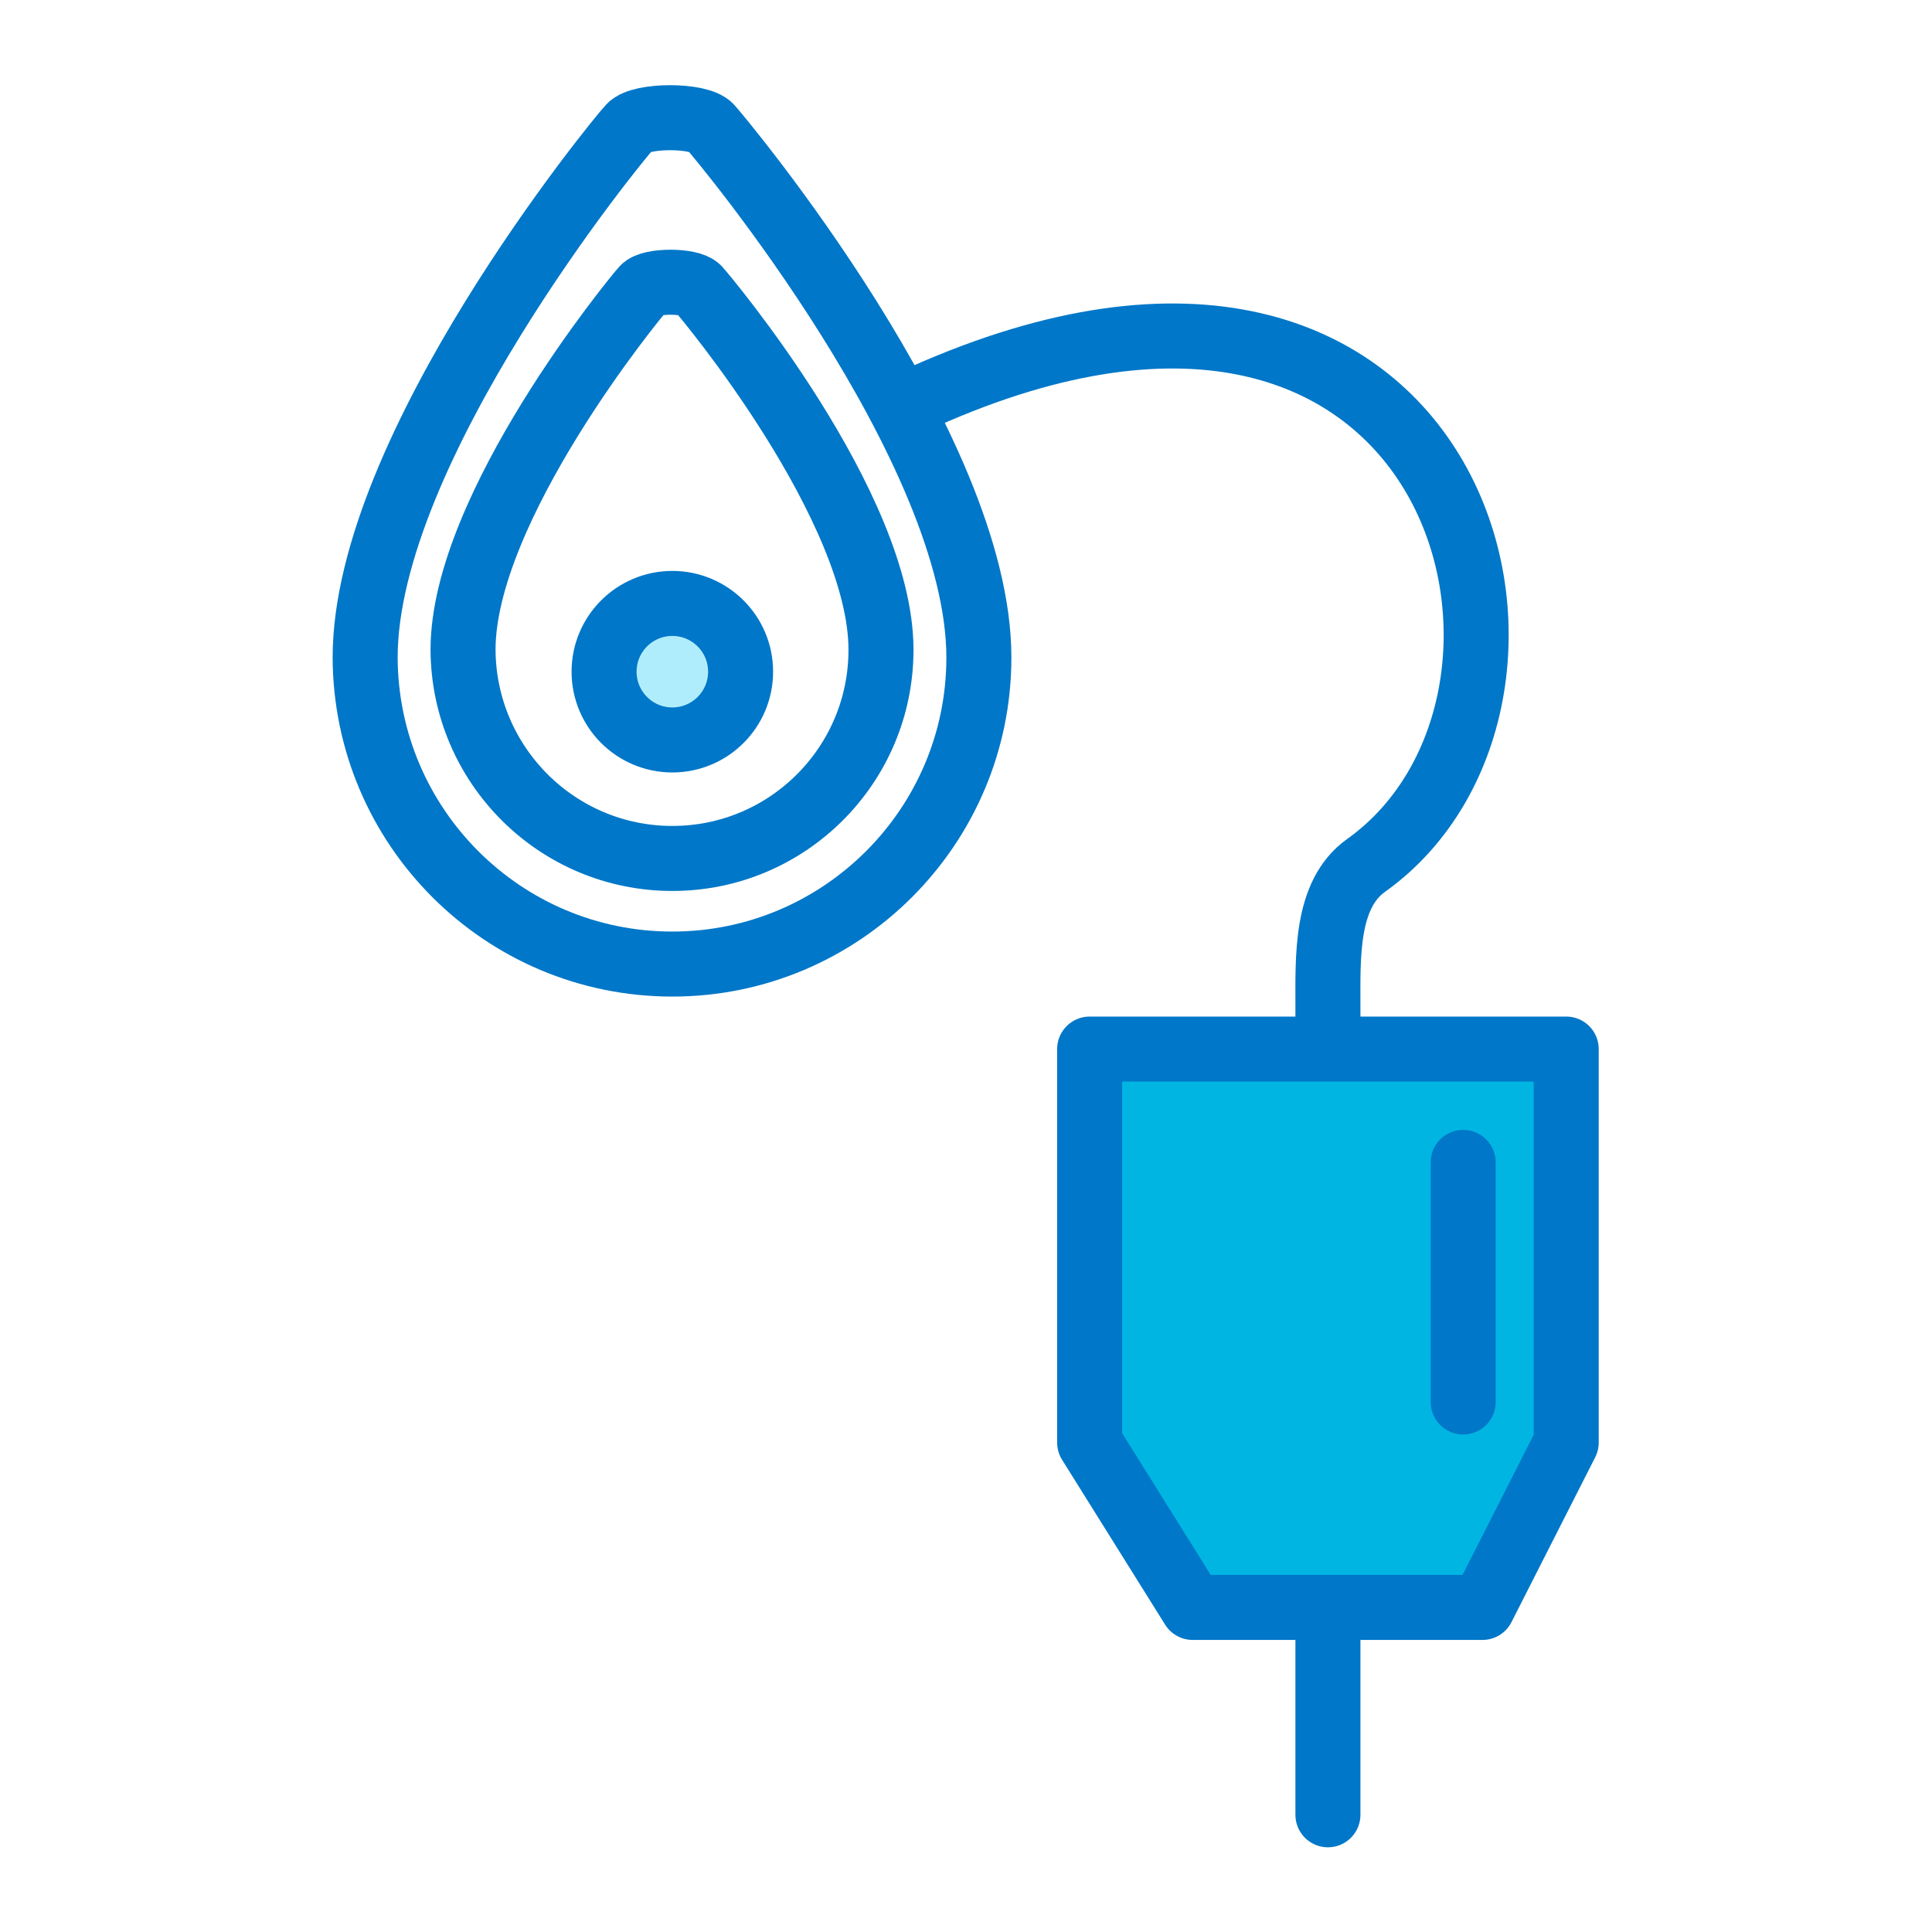 <?xml version="1.0" encoding="utf-8"?>
<!-- Generator: Adobe Illustrator 27.6.1, SVG Export Plug-In . SVG Version: 6.00 Build 0)  -->
<svg version="1.1" id="Anesthesia" xmlns="http://www.w3.org/2000/svg" xmlns:xlink="http://www.w3.org/1999/xlink" x="0px" y="0px"
	 viewBox="0 0 300 300" style="enable-background:new 0 0 300 300;" xml:space="preserve">
<style type="text/css">
	.st0{fill:#00B5E2;stroke:#0077C8;stroke-width:10.095;stroke-linecap:round;stroke-linejoin:round;stroke-miterlimit:10;}
	.st1{fill:none;stroke:#0077C8;stroke-width:10.095;stroke-linecap:round;stroke-linejoin:round;stroke-miterlimit:10;}
	.st2{fill:#B0EDFC;stroke:#0099FC;stroke-miterlimit:10;}
</style>
<g>
	<polygon class="st0" points="230.2,249.6 185.2,249.6 169.2,224 169.2,162.9 243.2,162.9 243.2,224 	"/>
	<line class="st1" x1="227.2" y1="180.5" x2="227.2" y2="217.7"/>
</g>
<line class="st1" x1="206.2" y1="249.6" x2="206.2" y2="281.8"/>
<circle class="st2" cx="104.4" cy="104.3" r="10.6"/>
<g>
	<path class="st1" d="M104.4,149.7c26.2,0,47.6-21.3,47.6-47.6c0-32.6-39.9-80.4-41.7-82.4c-1.7-1.9-10.8-1.9-12.5,0
		c-1.9,2-41.1,49.9-41.1,82.4C56.8,128.4,78.1,149.7,104.4,149.7z"/>
	<path class="st1" d="M104.4,133.3c17.9,0,32.4-14.5,32.4-32.4c0-22.2-27.1-54.7-28.4-56.1c-1.2-1.3-7.4-1.3-8.5,0
		c-1.3,1.4-28,34-28,56.1C72,118.8,86.5,133.3,104.4,133.3z"/>
	<circle class="st1" cx="104.4" cy="104.3" r="10.6"/>
</g>
<path class="st1" d="M143.4,61.6c83.8-37.4,105.2,46.8,68.7,72.8c-6.3,4.5-5.9,14.2-5.9,21.9v3.5"/>
</svg>
